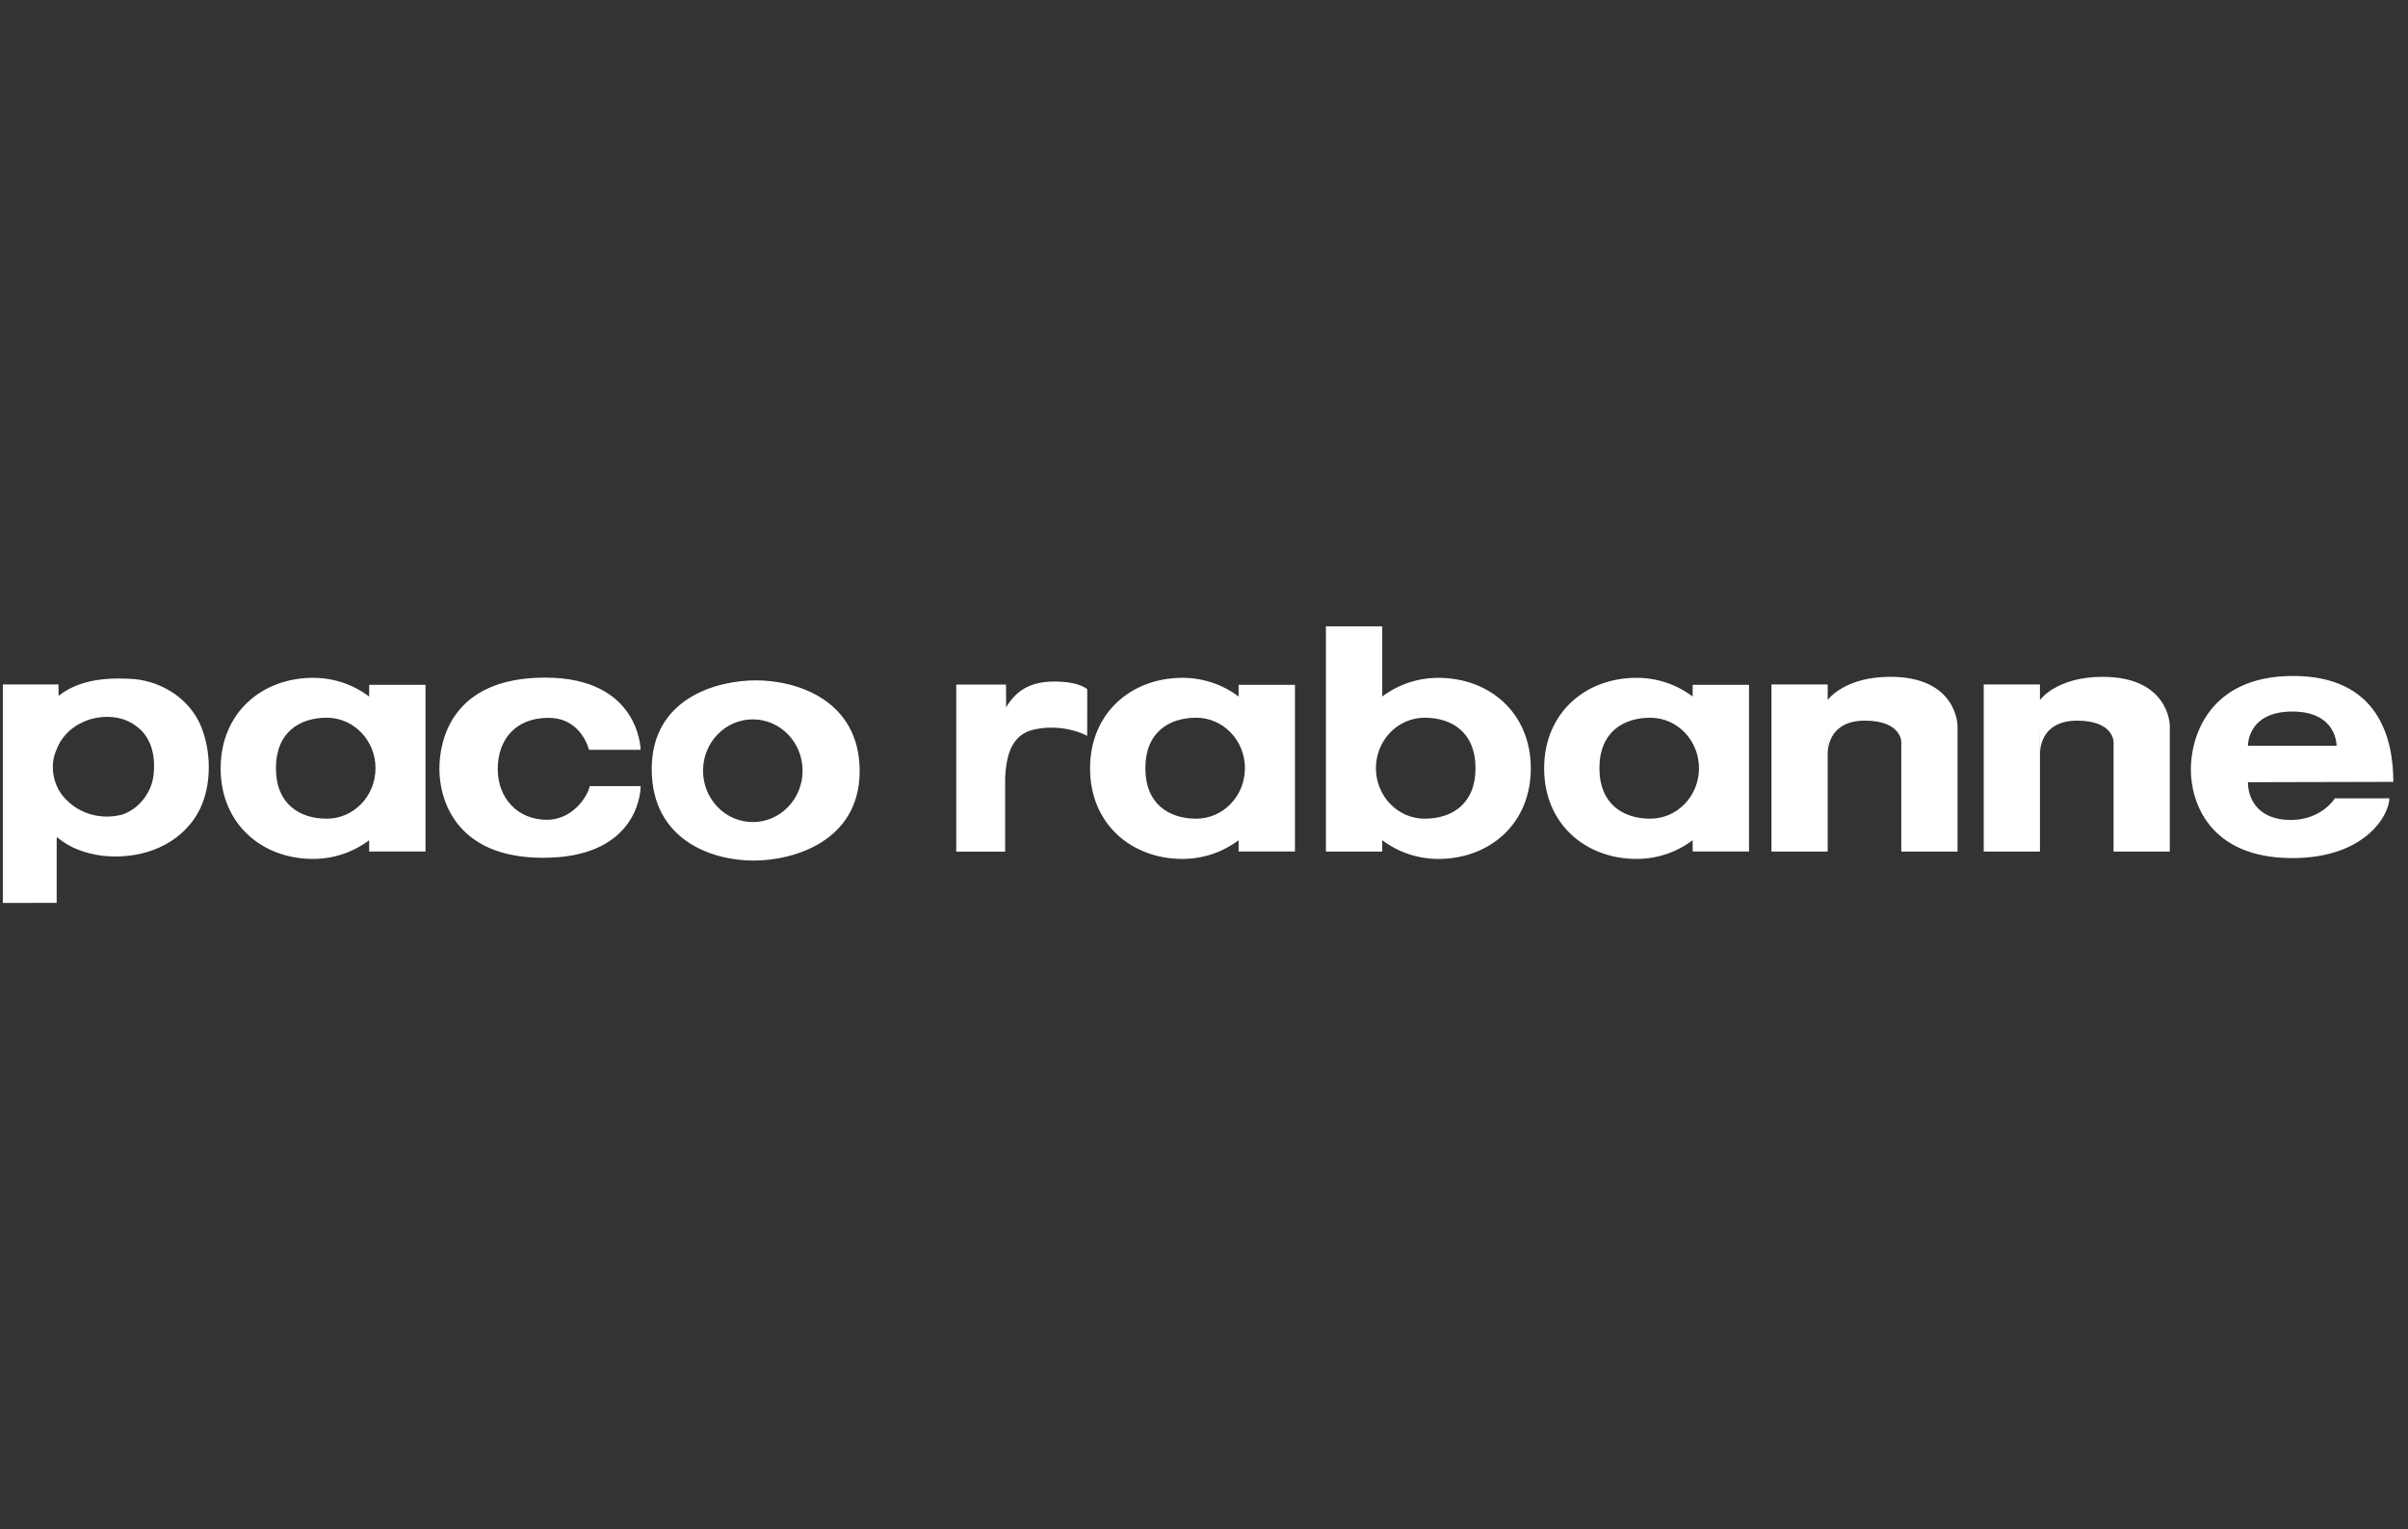 <svg width="126" height="80" viewBox="0 0 126 80" fill="none" xmlns="http://www.w3.org/2000/svg">
<rect x="0" y="0" width="126" height="80" fill="#333333" stroke="none"/>
<g clip-path="url(#clip0_5806_25728)">
<path fill-rule="evenodd" clip-rule="evenodd" d="M3.06 35.803L3.067 36.401C4.166 35.526 5.677 35.422 7.052 35.526C8.546 35.681 9.936 36.59 10.521 37.998C11.121 39.475 11.087 41.467 10.195 42.789C9.096 44.403 7.156 44.969 5.335 44.764C4.476 44.643 3.652 44.369 3 43.801L2.966 43.853L2.965 47.231L0.149 47.236V35.803H3.06ZM2.965 39.2C2.57 40.025 2.776 41.14 3.428 41.793C4.184 42.599 5.317 42.891 6.382 42.617C7.223 42.342 7.859 41.553 8.013 40.694C8.168 39.698 7.979 38.633 7.189 38.032C6.365 37.346 5.077 37.363 4.167 37.86C3.652 38.118 3.154 38.65 2.965 39.2ZM50.037 35.81H52.639L52.647 37C53.128 36.193 53.834 35.652 55.165 35.652C56.496 35.652 56.891 36.055 56.891 36.055L56.888 38.493C56.029 38.047 54.794 37.927 53.849 38.236C52.836 38.614 52.647 39.713 52.595 40.674V44.55H50.037V35.81ZM22.266 35.825V44.545H19.317V43.953C18.471 44.59 17.441 44.933 16.382 44.932C13.71 44.932 11.545 43.104 11.545 40.195C11.545 37.285 13.71 35.458 16.382 35.458C17.488 35.458 18.503 35.825 19.317 36.435V35.825H22.266ZM17.099 42.827C18.508 42.827 19.649 41.644 19.649 40.185C19.649 38.727 18.508 37.545 17.099 37.545C15.691 37.545 14.439 38.297 14.439 40.185C14.439 42.074 15.691 42.827 17.099 42.827ZM67.759 35.825V44.545H64.811V43.953C63.965 44.59 62.934 44.933 61.876 44.932C59.204 44.932 57.038 43.104 57.038 40.195C57.038 37.285 59.204 35.458 61.876 35.458C62.981 35.458 63.996 35.825 64.811 36.435V35.825H67.759ZM62.592 42.827C64.001 42.827 65.142 41.644 65.142 40.185C65.142 38.727 64.001 37.545 62.592 37.545C61.184 37.545 59.932 38.297 59.932 40.185C59.932 42.074 61.184 42.827 62.592 42.827ZM91.519 35.825V44.545H88.57V43.953C87.724 44.59 86.694 44.933 85.636 44.932C82.964 44.932 80.798 43.104 80.798 40.195C80.798 37.285 82.964 35.458 85.636 35.458C86.741 35.458 87.756 35.825 88.57 36.435V35.825H91.519ZM86.352 42.827C87.76 42.827 88.901 41.644 88.901 40.185C88.901 38.727 87.759 37.545 86.352 37.545C84.944 37.545 83.691 38.297 83.691 40.185C83.691 42.074 84.944 42.827 86.352 42.827ZM72.327 32.766V36.436C73.174 35.8 74.204 35.458 75.263 35.459C77.935 35.459 80.1 37.286 80.1 40.195C80.1 43.105 77.935 44.932 75.263 44.932C74.204 44.934 73.174 44.59 72.327 43.954V44.546H69.38V32.766H72.327ZM77.206 40.185C77.206 38.296 75.955 37.545 74.547 37.545C73.139 37.545 71.996 38.728 71.996 40.185C71.996 41.643 73.138 42.827 74.547 42.827C75.955 42.827 77.206 42.074 77.206 40.185ZM33.522 41.124C33.522 41.727 33.14 44.873 28.42 44.873C23.697 44.873 22.991 41.645 22.991 40.229C22.991 38.812 23.569 35.447 28.526 35.447C33.485 35.447 33.52 39.223 33.52 39.223H30.817C30.817 39.223 30.437 37.552 28.698 37.552C26.96 37.552 26.044 38.706 26.044 40.229C26.044 41.755 27.088 42.884 28.612 42.884C30.136 42.884 30.851 41.382 30.851 41.124H33.522ZM39.559 35.59C41.749 35.59 44.982 36.665 44.982 40.335C44.982 44.006 41.534 45.019 39.43 45.019C37.241 45.019 34.102 43.94 34.102 40.228C34.103 36.515 37.52 35.59 39.559 35.59ZM36.787 40.317C36.787 41.8 37.953 43.004 39.392 43.004C40.83 43.004 41.996 41.8 41.996 40.317C41.996 38.834 40.83 37.631 39.392 37.631C37.953 37.631 36.787 38.834 36.787 40.317ZM98.91 35.405C96.576 35.405 95.697 36.531 95.635 36.616V35.803H92.692V44.546H95.635V37.964L95.64 39.358C95.65 39.026 95.796 37.698 97.58 37.698C99.491 37.698 99.486 38.805 99.486 38.805V44.546H102.429V37.953L102.429 37.951C102.427 37.882 102.36 35.405 98.91 35.405ZM95.642 39.435L95.64 39.36C95.64 39.407 95.642 39.435 95.642 39.435ZM110.019 35.407C107.684 35.407 106.805 36.533 106.742 36.617V35.805H103.799V44.547H106.742V37.965L106.749 39.36C106.758 39.027 106.904 37.699 108.687 37.699C110.599 37.699 110.593 38.807 110.593 38.807V44.547H113.536V37.954L113.536 37.953C113.535 37.883 113.469 35.407 110.019 35.407ZM106.749 39.435V39.36C106.748 39.385 106.748 39.41 106.749 39.435ZM119.859 42.894C118.227 42.894 117.625 41.863 117.625 40.919L125.232 40.901C125.232 38.561 124.411 35.361 119.989 35.361C115.567 35.361 114.637 38.555 114.637 40.252C114.637 41.946 115.587 44.888 119.945 44.888C123.808 44.888 125.026 42.591 125.026 41.76H122.175C122.175 41.76 121.491 42.894 119.859 42.894ZM119.945 37.222C122.305 37.222 122.261 39.014 122.261 39.014L117.625 39.012C117.625 39.012 117.584 37.222 119.945 37.222Z" fill="white"/>
</g>
<defs>
<clipPath id="clip0_5806_25728">
<rect x="0.149" width="125.083" height="80" rx="6.662" fill="white"/>
</clipPath>
</defs>
</svg>
